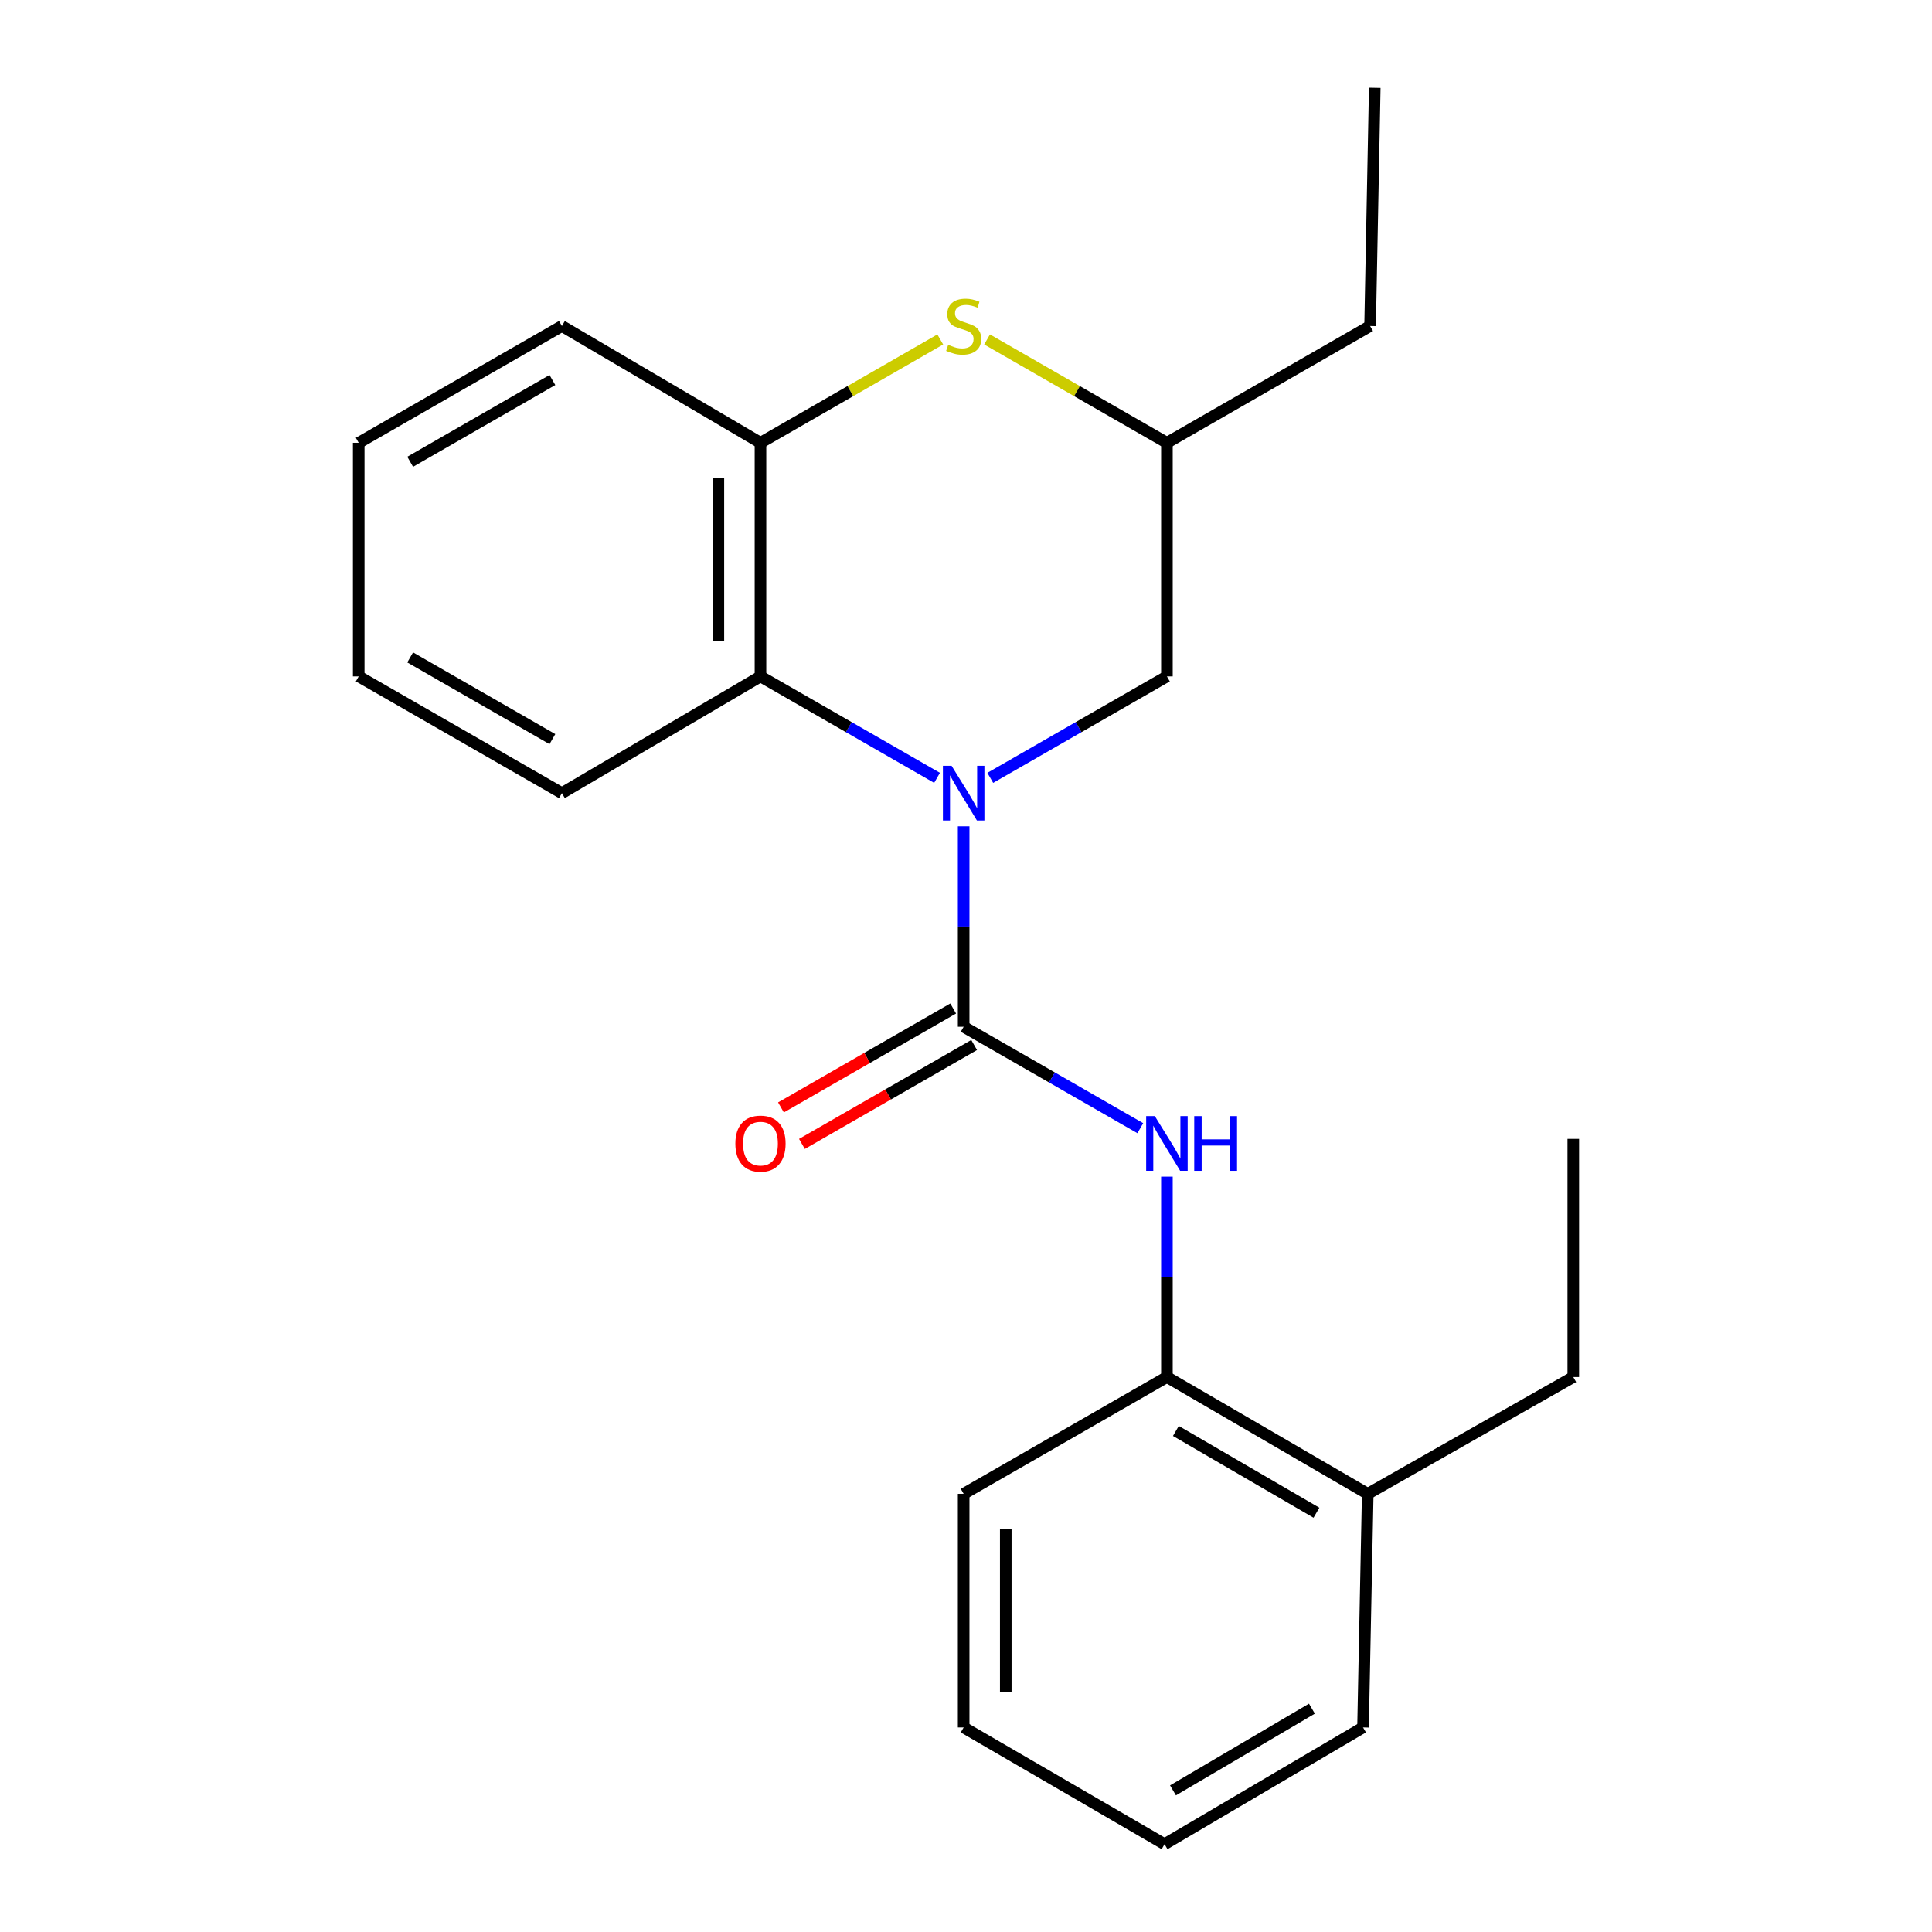 <?xml version='1.0' encoding='iso-8859-1'?>
<svg version='1.1' baseProfile='full'
              xmlns='http://www.w3.org/2000/svg'
                      xmlns:rdkit='http://www.rdkit.org/xml'
                      xmlns:xlink='http://www.w3.org/1999/xlink'
                  xml:space='preserve'
width='1000px' height='1000px' viewBox='0 0 1000 1000'>
<!-- END OF HEADER -->
<rect style='opacity:1.0;fill:#FFFFFF;stroke:none' width='1000' height='1000' x='0' y='0'> </rect>
<path class='bond-0' d='M 498.789,427.705 L 498.789,479.573' style='fill:none;fill-rule:evenodd;stroke:#0000FF;stroke-width:6px;stroke-linecap:butt;stroke-linejoin:miter;stroke-opacity:1' />
<path class='bond-0' d='M 498.789,479.573 L 498.789,531.44' style='fill:none;fill-rule:evenodd;stroke:#000000;stroke-width:6px;stroke-linecap:butt;stroke-linejoin:miter;stroke-opacity:1' />
<path class='bond-1' d='M 485.017,402.611 L 439.319,376.361' style='fill:none;fill-rule:evenodd;stroke:#0000FF;stroke-width:6px;stroke-linecap:butt;stroke-linejoin:miter;stroke-opacity:1' />
<path class='bond-1' d='M 439.319,376.361 L 393.621,350.111' style='fill:none;fill-rule:evenodd;stroke:#000000;stroke-width:6px;stroke-linecap:butt;stroke-linejoin:miter;stroke-opacity:1' />
<path class='bond-5' d='M 512.562,402.613 L 558.278,376.362' style='fill:none;fill-rule:evenodd;stroke:#0000FF;stroke-width:6px;stroke-linecap:butt;stroke-linejoin:miter;stroke-opacity:1' />
<path class='bond-5' d='M 558.278,376.362 L 603.994,350.111' style='fill:none;fill-rule:evenodd;stroke:#000000;stroke-width:6px;stroke-linecap:butt;stroke-linejoin:miter;stroke-opacity:1' />
<path class='bond-2' d='M 498.789,531.44 L 544.505,557.691' style='fill:none;fill-rule:evenodd;stroke:#000000;stroke-width:6px;stroke-linecap:butt;stroke-linejoin:miter;stroke-opacity:1' />
<path class='bond-2' d='M 544.505,557.691 L 590.221,583.942' style='fill:none;fill-rule:evenodd;stroke:#0000FF;stroke-width:6px;stroke-linecap:butt;stroke-linejoin:miter;stroke-opacity:1' />
<path class='bond-7' d='M 493.362,521.992 L 448.794,547.593' style='fill:none;fill-rule:evenodd;stroke:#000000;stroke-width:6px;stroke-linecap:butt;stroke-linejoin:miter;stroke-opacity:1' />
<path class='bond-7' d='M 448.794,547.593 L 404.226,573.194' style='fill:none;fill-rule:evenodd;stroke:#FF0000;stroke-width:6px;stroke-linecap:butt;stroke-linejoin:miter;stroke-opacity:1' />
<path class='bond-7' d='M 504.216,540.888 L 459.649,566.489' style='fill:none;fill-rule:evenodd;stroke:#000000;stroke-width:6px;stroke-linecap:butt;stroke-linejoin:miter;stroke-opacity:1' />
<path class='bond-7' d='M 459.649,566.489 L 415.081,592.09' style='fill:none;fill-rule:evenodd;stroke:#FF0000;stroke-width:6px;stroke-linecap:butt;stroke-linejoin:miter;stroke-opacity:1' />
<path class='bond-4' d='M 393.621,350.111 L 393.621,229.193' style='fill:none;fill-rule:evenodd;stroke:#000000;stroke-width:6px;stroke-linecap:butt;stroke-linejoin:miter;stroke-opacity:1' />
<path class='bond-4' d='M 371.83,331.973 L 371.83,247.331' style='fill:none;fill-rule:evenodd;stroke:#000000;stroke-width:6px;stroke-linecap:butt;stroke-linejoin:miter;stroke-opacity:1' />
<path class='bond-10' d='M 393.621,350.111 L 290.838,410.522' style='fill:none;fill-rule:evenodd;stroke:#000000;stroke-width:6px;stroke-linecap:butt;stroke-linejoin:miter;stroke-opacity:1' />
<path class='bond-6' d='M 603.994,609.034 L 603.994,660.895' style='fill:none;fill-rule:evenodd;stroke:#0000FF;stroke-width:6px;stroke-linecap:butt;stroke-linejoin:miter;stroke-opacity:1' />
<path class='bond-6' d='M 603.994,660.895 L 603.994,712.757' style='fill:none;fill-rule:evenodd;stroke:#000000;stroke-width:6px;stroke-linecap:butt;stroke-linejoin:miter;stroke-opacity:1' />
<path class='bond-3' d='M 510.903,175.706 L 557.448,202.449' style='fill:none;fill-rule:evenodd;stroke:#CCCC00;stroke-width:6px;stroke-linecap:butt;stroke-linejoin:miter;stroke-opacity:1' />
<path class='bond-3' d='M 557.448,202.449 L 603.994,229.193' style='fill:none;fill-rule:evenodd;stroke:#000000;stroke-width:6px;stroke-linecap:butt;stroke-linejoin:miter;stroke-opacity:1' />
<path class='bond-22' d='M 486.677,175.708 L 440.149,202.45' style='fill:none;fill-rule:evenodd;stroke:#CCCC00;stroke-width:6px;stroke-linecap:butt;stroke-linejoin:miter;stroke-opacity:1' />
<path class='bond-22' d='M 440.149,202.45 L 393.621,229.193' style='fill:none;fill-rule:evenodd;stroke:#000000;stroke-width:6px;stroke-linecap:butt;stroke-linejoin:miter;stroke-opacity:1' />
<path class='bond-11' d='M 393.621,229.193 L 290.838,168.746' style='fill:none;fill-rule:evenodd;stroke:#000000;stroke-width:6px;stroke-linecap:butt;stroke-linejoin:miter;stroke-opacity:1' />
<path class='bond-8' d='M 603.994,350.111 L 603.994,229.193' style='fill:none;fill-rule:evenodd;stroke:#000000;stroke-width:6px;stroke-linecap:butt;stroke-linejoin:miter;stroke-opacity:1' />
<path class='bond-9' d='M 603.994,712.757 L 707.939,773.204' style='fill:none;fill-rule:evenodd;stroke:#000000;stroke-width:6px;stroke-linecap:butt;stroke-linejoin:miter;stroke-opacity:1' />
<path class='bond-9' d='M 608.631,740.662 L 681.392,782.975' style='fill:none;fill-rule:evenodd;stroke:#000000;stroke-width:6px;stroke-linecap:butt;stroke-linejoin:miter;stroke-opacity:1' />
<path class='bond-12' d='M 603.994,712.757 L 498.789,773.204' style='fill:none;fill-rule:evenodd;stroke:#000000;stroke-width:6px;stroke-linecap:butt;stroke-linejoin:miter;stroke-opacity:1' />
<path class='bond-14' d='M 603.994,229.193 L 709.162,168.746' style='fill:none;fill-rule:evenodd;stroke:#000000;stroke-width:6px;stroke-linecap:butt;stroke-linejoin:miter;stroke-opacity:1' />
<path class='bond-13' d='M 707.939,773.204 L 814.33,712.757' style='fill:none;fill-rule:evenodd;stroke:#000000;stroke-width:6px;stroke-linecap:butt;stroke-linejoin:miter;stroke-opacity:1' />
<path class='bond-15' d='M 707.939,773.204 L 705.505,894.123' style='fill:none;fill-rule:evenodd;stroke:#000000;stroke-width:6px;stroke-linecap:butt;stroke-linejoin:miter;stroke-opacity:1' />
<path class='bond-17' d='M 290.838,410.522 L 185.67,350.111' style='fill:none;fill-rule:evenodd;stroke:#000000;stroke-width:6px;stroke-linecap:butt;stroke-linejoin:miter;stroke-opacity:1' />
<path class='bond-17' d='M 285.917,382.564 L 212.3,340.277' style='fill:none;fill-rule:evenodd;stroke:#000000;stroke-width:6px;stroke-linecap:butt;stroke-linejoin:miter;stroke-opacity:1' />
<path class='bond-23' d='M 290.838,168.746 L 185.67,229.193' style='fill:none;fill-rule:evenodd;stroke:#000000;stroke-width:6px;stroke-linecap:butt;stroke-linejoin:miter;stroke-opacity:1' />
<path class='bond-23' d='M 285.922,196.706 L 212.305,239.019' style='fill:none;fill-rule:evenodd;stroke:#000000;stroke-width:6px;stroke-linecap:butt;stroke-linejoin:miter;stroke-opacity:1' />
<path class='bond-20' d='M 498.789,773.204 L 498.789,894.123' style='fill:none;fill-rule:evenodd;stroke:#000000;stroke-width:6px;stroke-linecap:butt;stroke-linejoin:miter;stroke-opacity:1' />
<path class='bond-20' d='M 520.581,791.342 L 520.581,875.985' style='fill:none;fill-rule:evenodd;stroke:#000000;stroke-width:6px;stroke-linecap:butt;stroke-linejoin:miter;stroke-opacity:1' />
<path class='bond-16' d='M 814.33,712.757 L 814.33,589.478' style='fill:none;fill-rule:evenodd;stroke:#000000;stroke-width:6px;stroke-linecap:butt;stroke-linejoin:miter;stroke-opacity:1' />
<path class='bond-18' d='M 709.162,168.746 L 711.571,45.455' style='fill:none;fill-rule:evenodd;stroke:#000000;stroke-width:6px;stroke-linecap:butt;stroke-linejoin:miter;stroke-opacity:1' />
<path class='bond-24' d='M 705.505,894.123 L 602.771,954.545' style='fill:none;fill-rule:evenodd;stroke:#000000;stroke-width:6px;stroke-linecap:butt;stroke-linejoin:miter;stroke-opacity:1' />
<path class='bond-24' d='M 679.048,884.402 L 607.134,926.698' style='fill:none;fill-rule:evenodd;stroke:#000000;stroke-width:6px;stroke-linecap:butt;stroke-linejoin:miter;stroke-opacity:1' />
<path class='bond-19' d='M 185.67,350.111 L 185.67,229.193' style='fill:none;fill-rule:evenodd;stroke:#000000;stroke-width:6px;stroke-linecap:butt;stroke-linejoin:miter;stroke-opacity:1' />
<path class='bond-21' d='M 498.789,894.123 L 602.771,954.545' style='fill:none;fill-rule:evenodd;stroke:#000000;stroke-width:6px;stroke-linecap:butt;stroke-linejoin:miter;stroke-opacity:1' />
<path  class='atom-0' d='M 492.529 396.362
L 501.809 411.362
Q 502.729 412.842, 504.209 415.522
Q 505.689 418.202, 505.769 418.362
L 505.769 396.362
L 509.529 396.362
L 509.529 424.682
L 505.649 424.682
L 495.689 408.282
Q 494.529 406.362, 493.289 404.162
Q 492.089 401.962, 491.729 401.282
L 491.729 424.682
L 488.049 424.682
L 488.049 396.362
L 492.529 396.362
' fill='#0000FF'/>
<path  class='atom-3' d='M 597.734 577.691
L 607.014 592.691
Q 607.934 594.171, 609.414 596.851
Q 610.894 599.531, 610.974 599.691
L 610.974 577.691
L 614.734 577.691
L 614.734 606.011
L 610.854 606.011
L 600.894 589.611
Q 599.734 587.691, 598.494 585.491
Q 597.294 583.291, 596.934 582.611
L 596.934 606.011
L 593.254 606.011
L 593.254 577.691
L 597.734 577.691
' fill='#0000FF'/>
<path  class='atom-3' d='M 618.134 577.691
L 621.974 577.691
L 621.974 589.731
L 636.454 589.731
L 636.454 577.691
L 640.294 577.691
L 640.294 606.011
L 636.454 606.011
L 636.454 592.931
L 621.974 592.931
L 621.974 606.011
L 618.134 606.011
L 618.134 577.691
' fill='#0000FF'/>
<path  class='atom-4' d='M 490.789 178.466
Q 491.109 178.586, 492.429 179.146
Q 493.749 179.706, 495.189 180.066
Q 496.669 180.386, 498.109 180.386
Q 500.789 180.386, 502.349 179.106
Q 503.909 177.786, 503.909 175.506
Q 503.909 173.946, 503.109 172.986
Q 502.349 172.026, 501.149 171.506
Q 499.949 170.986, 497.949 170.386
Q 495.429 169.626, 493.909 168.906
Q 492.429 168.186, 491.349 166.666
Q 490.309 165.146, 490.309 162.586
Q 490.309 159.026, 492.709 156.826
Q 495.149 154.626, 499.949 154.626
Q 503.229 154.626, 506.949 156.186
L 506.029 159.266
Q 502.629 157.866, 500.069 157.866
Q 497.309 157.866, 495.789 159.026
Q 494.269 160.146, 494.309 162.106
Q 494.309 163.626, 495.069 164.546
Q 495.869 165.466, 496.989 165.986
Q 498.149 166.506, 500.069 167.106
Q 502.629 167.906, 504.149 168.706
Q 505.669 169.506, 506.749 171.146
Q 507.869 172.746, 507.869 175.506
Q 507.869 179.426, 505.229 181.546
Q 502.629 183.626, 498.269 183.626
Q 495.749 183.626, 493.829 183.066
Q 491.949 182.546, 489.709 181.626
L 490.789 178.466
' fill='#CCCC00'/>
<path  class='atom-8' d='M 380.621 591.931
Q 380.621 585.131, 383.981 581.331
Q 387.341 577.531, 393.621 577.531
Q 399.901 577.531, 403.261 581.331
Q 406.621 585.131, 406.621 591.931
Q 406.621 598.811, 403.221 602.731
Q 399.821 606.611, 393.621 606.611
Q 387.381 606.611, 383.981 602.731
Q 380.621 598.851, 380.621 591.931
M 393.621 603.411
Q 397.941 603.411, 400.261 600.531
Q 402.621 597.611, 402.621 591.931
Q 402.621 586.371, 400.261 583.571
Q 397.941 580.731, 393.621 580.731
Q 389.301 580.731, 386.941 583.531
Q 384.621 586.331, 384.621 591.931
Q 384.621 597.651, 386.941 600.531
Q 389.301 603.411, 393.621 603.411
' fill='#FF0000'/>
</svg>

